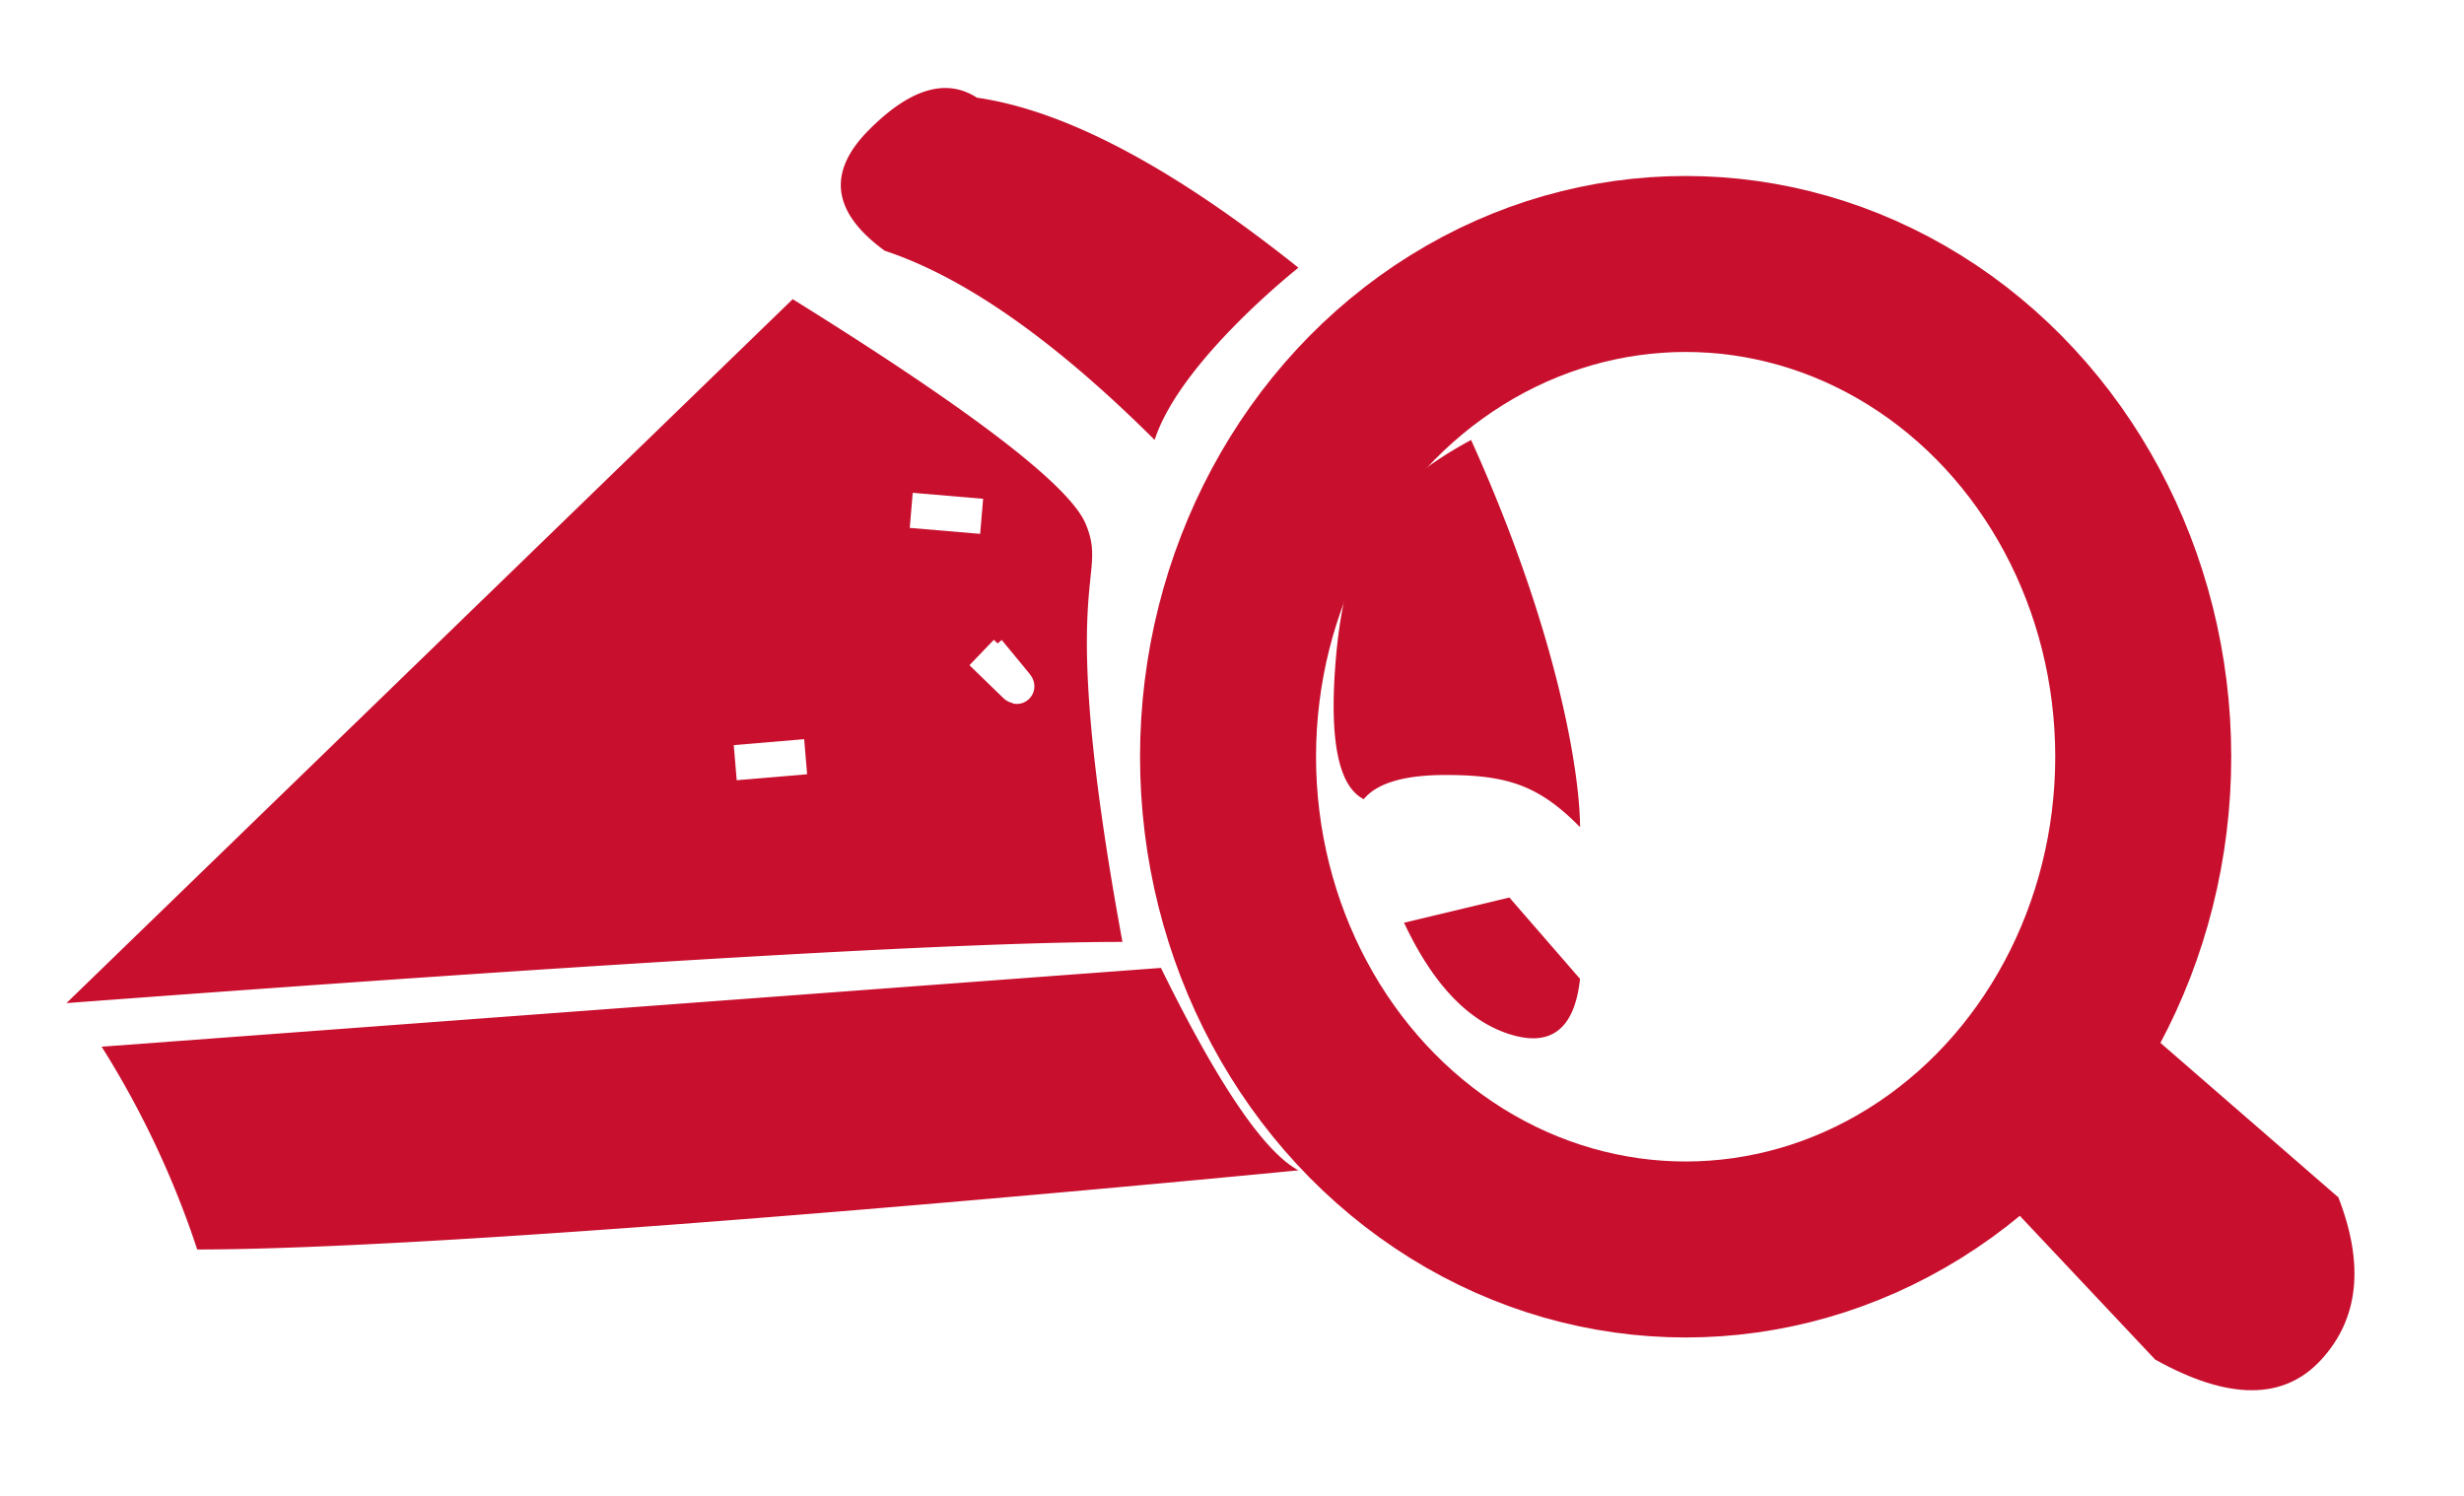 <svg xmlns="http://www.w3.org/2000/svg" width="56" height="34" viewBox="0 0 56 34">
    <defs>
        <filter id="a" width="102.9%" height="112.5%" x="-1.5%" y="-4.5%" filterUnits="objectBoundingBox">
            <feOffset dy="1" in="SourceAlpha" result="shadowOffsetOuter1"/>
            <feGaussianBlur in="shadowOffsetOuter1" result="shadowBlurOuter1" stdDeviation="1"/>
            <feColorMatrix in="shadowBlurOuter1" result="shadowMatrixOuter1" values="0 0 0 0 0 0 0 0 0 0 0 0 0 0 0 0 0 0 0.3 0"/>
            <feMerge>
                <feMergeNode in="shadowMatrixOuter1"/>
                <feMergeNode in="SourceGraphic"/>
            </feMerge>
        </filter>
    </defs>
    <g fill="none" fill-rule="evenodd" filter="url(#a)" transform="translate(1.51 1)">
        <path fill="#C8102E" d="M0 20.8l16.506-16c4.072 2.533 6.291 4.235 6.657 5.105.549 1.306-.714 1.075.837 9.504-3.587 0-11.587.464-24 1.391zM18.601 3.702c-1.194-.867-1.32-1.778-.379-2.732.942-.954 1.765-1.204 2.471-.75C22.7.51 25.135 1.797 28 4.085c0 0-2.691 2.121-3.268 3.914-2.276-2.266-4.32-3.698-6.13-4.298zM31.924 8c-1.895 1.03-2.826 2.145-3.07 4.934-.164 1.86.047 2.936.63 3.231.302-.367.922-.55 1.86-.55 1.405 0 2.12.235 3.056 1.185 0-1.185-.488-4.4-2.476-8.8zM30.4 18.973l2.394-.573 1.606 1.849c-.124 1.14-.66 1.558-1.606 1.256-.946-.302-1.744-1.146-2.394-2.532zM.8 21.791L24.875 20c1.299 2.644 2.34 4.178 3.125 4.601 0 0-18.348 1.799-25.028 1.799A20.972 20.972 0 0 0 .8 21.791z"/>
        <ellipse cx="36.8" cy="15.2" stroke="#C8102E" stroke-width="4" rx="10.4" ry="11.2"/>
        <path fill="#C8102E" d="M44.623 22.401l2.848-.801 4.164 3.616c.593 1.527.464 2.756-.387 3.686-.85.93-2.11.93-3.777 0L44 25.216l.623-2.815z"/>
        <path stroke="#FFF" stroke-width=".8" d="M15.2 15.335l1.6-.135M19.2 9.6l1.6.136M20.8 12.831c1.039.997 1.042 1.064.147-.031"/>
    </g>
</svg>
